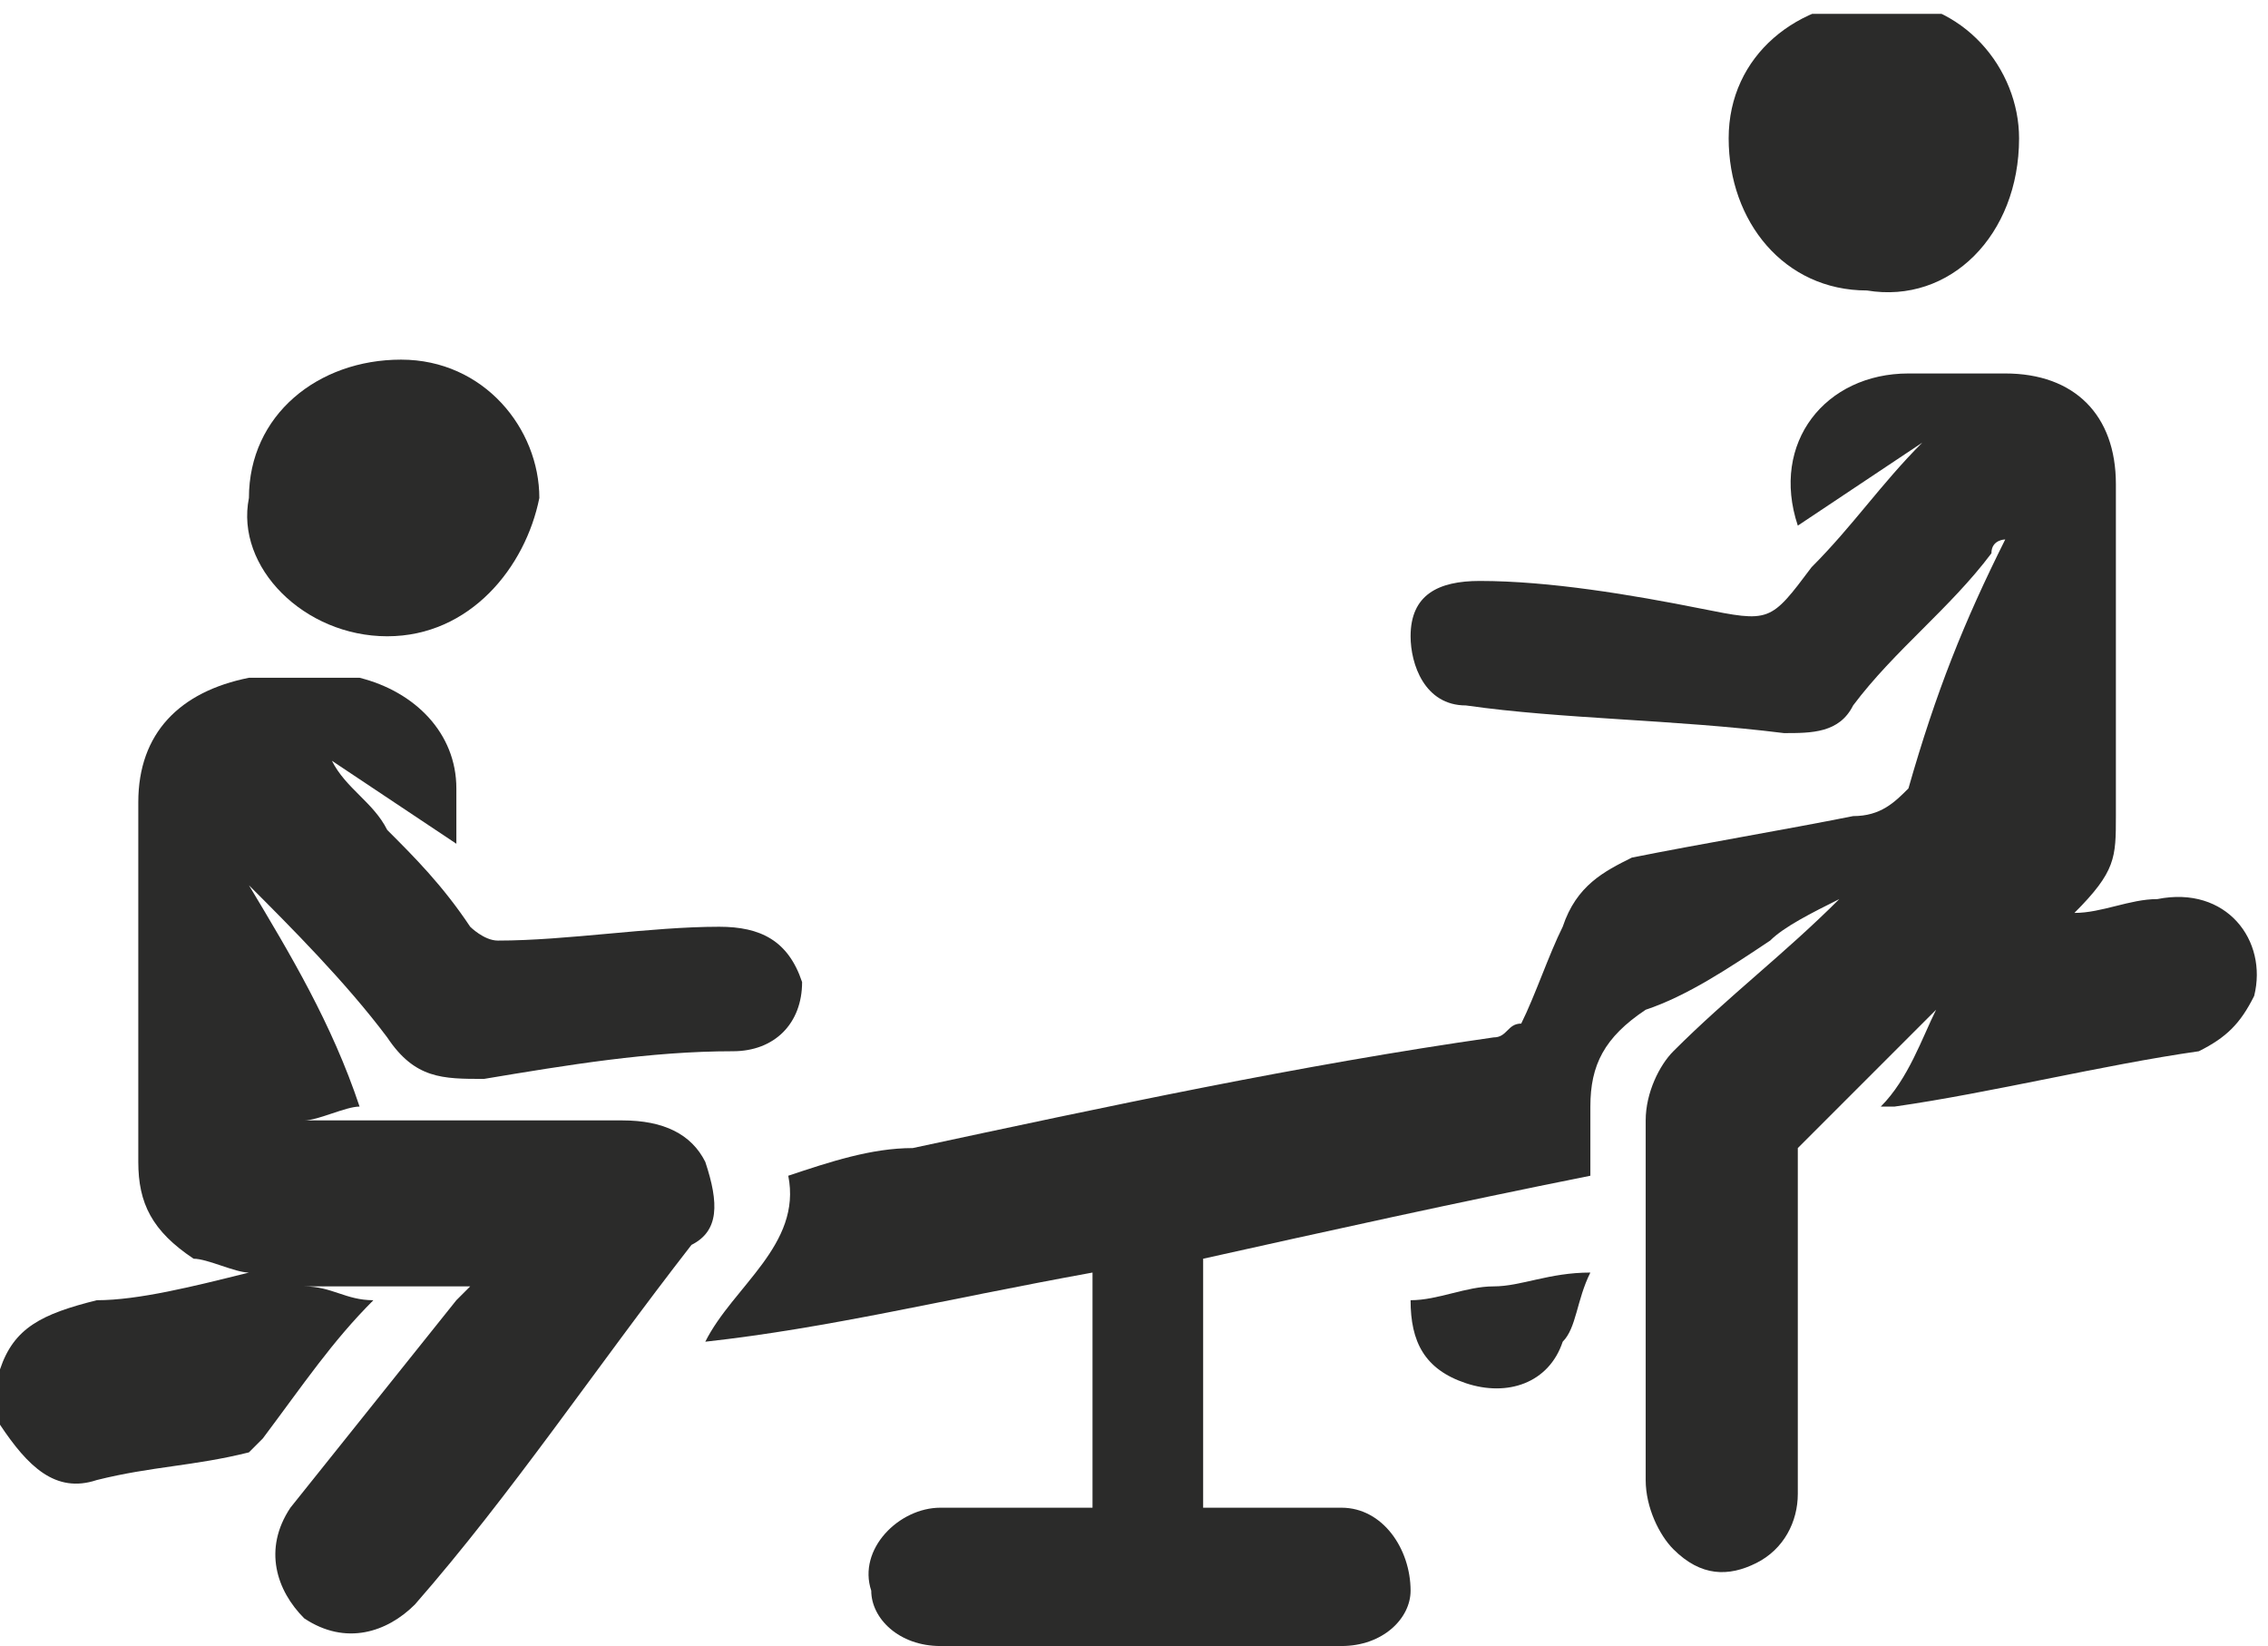 <?xml version="1.0" encoding="utf-8"?>
<!-- Generator: Adobe Illustrator 27.9.0, SVG Export Plug-In . SVG Version: 6.00 Build 0)  -->
<svg version="1.1" id="Ebene_1" xmlns="http://www.w3.org/2000/svg" xmlns:xlink="http://www.w3.org/1999/xlink" x="0px" y="0px"
	 viewBox="0 0 16.4 11.9" style="enable-background:new 0 0 16.4 11.9;" xml:space="preserve">
<style type="text/css">
	.st0{clip-path:url(#SVGID_00000068649594219873342170000005590810314997892743_);fill:#2B2B2A;}
	.st1{clip-path:url(#SVGID_00000039830835541467172960000004633939466577179041_);fill:#2B2B2A;}
	.st2{clip-path:url(#SVGID_00000105395700022054756510000004228920931888057737_);fill:#2B2B2A;}
	.st3{clip-path:url(#SVGID_00000163768328521917946790000005696975669284330661_);fill:#2B2B2A;}
	.st4{clip-path:url(#SVGID_00000104673527344972647540000002625525860453706642_);fill:#2B2B2A;}
</style>
<g>
	<g>
		<defs>
			<rect id="SVGID_1_" y="0.1" width="16.4" height="11.8"/>
		</defs>
		<clipPath id="SVGID_00000078025166276295384480000001389351589953521065_">
			<use xlink:href="#SVGID_1_"  style="overflow:visible;"/>
		</clipPath>
		<path style="clip-path:url(#SVGID_00000078025166276295384480000001389351589953521065_);fill:#2B2B2A;" d="M0,9.9
			c0.1-0.3,0.3-0.4,0.7-0.5c0.3,0,0.7-0.1,1.1-0.2c-0.1,0-0.3-0.1-0.4-0.1C1.1,8.9,1,8.7,1,8.4c0-0.9,0-1.7,0-2.6
			C1,5.3,1.3,5,1.8,4.9c0.3,0,0.5,0,0.8,0C3,5,3.3,5.3,3.3,5.7c0,0.1,0,0.3,0,0.4C3,5.9,2.7,5.7,2.4,5.5l0,0C2.5,5.7,2.7,5.8,2.8,6
			C3,6.2,3.2,6.4,3.4,6.7c0,0,0.1,0.1,0.2,0.1c0.5,0,1.1-0.1,1.6-0.1c0.3,0,0.5,0.1,0.6,0.4c0,0.3-0.2,0.5-0.5,0.5
			c-0.6,0-1.2,0.1-1.8,0.2c-0.3,0-0.5,0-0.7-0.3c-0.3-0.4-0.7-0.8-1-1.1c0.3,0.5,0.6,1,0.8,1.6C2.5,8,2.3,8.1,2.2,8.1l0,0
			c0.8,0,1.5,0,2.3,0c0.3,0,0.5,0.1,0.6,0.3C5.2,8.7,5.2,8.9,5,9c-0.7,0.9-1.3,1.8-2,2.6c-0.2,0.2-0.5,0.3-0.8,0.1
			c-0.2-0.2-0.3-0.5-0.1-0.8c0.4-0.5,0.8-1,1.2-1.5l0.1-0.1H2.2l0,0c0.2,0,0.3,0.1,0.5,0.1c-0.3,0.3-0.5,0.6-0.8,1l-0.1,0.1
			c-0.4,0.1-0.7,0.1-1.1,0.2c-0.3,0.1-0.5-0.1-0.7-0.4C0,10.3,0,9.9,0,9.9z"/>
	</g>
	<g>
		<defs>
			<rect id="SVGID_00000023271427425747146040000005310179043779171007_" y="0.1" width="16.4" height="11.8"/>
		</defs>
		<clipPath id="SVGID_00000152239807853538385210000002844344774625363355_">
			<use xlink:href="#SVGID_00000023271427425747146040000005310179043779171007_"  style="overflow:visible;"/>
		</clipPath>
		<path style="clip-path:url(#SVGID_00000152239807853538385210000002844344774625363355_);fill:#2B2B2A;" d="M15,6.6
			c0.2,0,0.4-0.1,0.6-0.1c0.5-0.1,0.8,0.3,0.7,0.7c-0.1,0.2-0.2,0.3-0.4,0.4c-0.7,0.1-1.5,0.3-2.2,0.4c0,0,0,0-0.1,0
			c0.2-0.2,0.3-0.5,0.4-0.7l0,0c-0.3,0.3-0.7,0.7-1,1c0,0,0,0.1,0,0.2c0,0.8,0,1.5,0,2.3c0,0.2-0.1,0.4-0.3,0.5s-0.4,0.1-0.6-0.1
			c-0.1-0.1-0.2-0.3-0.2-0.5c0-0.6,0-1.1,0-1.7c0-0.3,0-0.6,0-0.9c0-0.2,0.1-0.4,0.2-0.5c0.4-0.4,0.8-0.7,1.2-1.1l0,0
			c-0.2,0.1-0.4,0.2-0.5,0.3c-0.3,0.2-0.6,0.4-0.9,0.5c-0.3,0.2-0.4,0.4-0.4,0.7c0,0.2,0,0.3,0,0.5c-1,0.2-1.9,0.4-2.8,0.6v1.8
			c0.3,0,0.7,0,1,0s0.5,0.3,0.5,0.6c0,0.2-0.2,0.4-0.5,0.4c-0.5,0-1.1,0-1.6,0c-0.4,0-0.9,0-1.3,0c-0.3,0-0.5-0.2-0.5-0.4
			c-0.1-0.3,0.2-0.6,0.5-0.6s0.6,0,0.9,0c0.1,0,0.1,0,0.2,0V9.2C6.8,9.4,6,9.6,5.1,9.7C5.3,9.3,5.8,9,5.7,8.5C6,8.4,6.3,8.3,6.6,8.3
			C8,8,9.4,7.7,10.8,7.5c0.1,0,0.1-0.1,0.2-0.1c0.1-0.2,0.2-0.5,0.3-0.7c0.1-0.3,0.3-0.4,0.5-0.5c0.5-0.1,1.1-0.2,1.6-0.3
			c0.2,0,0.3-0.1,0.4-0.2C14,5,14.2,4.5,14.5,3.9c0,0-0.1,0-0.1,0.1c-0.3,0.4-0.7,0.7-1,1.1c-0.1,0.2-0.3,0.2-0.5,0.2
			c-0.8-0.1-1.6-0.1-2.3-0.2c-0.3,0-0.4-0.3-0.4-0.5c0-0.3,0.2-0.4,0.5-0.4c0.5,0,1.1,0.1,1.6,0.2s0.5,0.1,0.8-0.3
			c0.3-0.3,0.5-0.6,0.8-0.9c-0.3,0.2-0.6,0.4-0.9,0.6c-0.2-0.6,0.2-1.1,0.8-1.1c0.2,0,0.5,0,0.7,0c0.5,0,0.8,0.3,0.8,0.8
			c0,0.7,0,1.4,0,2.1c0,0.1,0,0.2,0,0.3C15.3,6.2,15.3,6.3,15,6.6"/>
	</g>
	<g>
		<defs>
			<rect id="SVGID_00000165223233019595766910000018105019977000150416_" y="0.1" width="16.4" height="11.8"/>
		</defs>
		<clipPath id="SVGID_00000147214104603293965770000005366605620815597203_">
			<use xlink:href="#SVGID_00000165223233019595766910000018105019977000150416_"  style="overflow:visible;"/>
		</clipPath>
		<path style="clip-path:url(#SVGID_00000147214104603293965770000005366605620815597203_);fill:#2B2B2A;" d="M13.5,2.1
			c-0.6,0-1-0.5-1-1.1s0.5-1,1.1-1s1,0.5,1,1C14.6,1.7,14.1,2.2,13.5,2.1"/>
	</g>
	<g>
		<defs>
			<rect id="SVGID_00000172435981968795095920000014309128664106907819_" y="0.1" width="16.4" height="11.8"/>
		</defs>
		<clipPath id="SVGID_00000139994716433604944360000008718560609673659300_">
			<use xlink:href="#SVGID_00000172435981968795095920000014309128664106907819_"  style="overflow:visible;"/>
		</clipPath>
		<path style="clip-path:url(#SVGID_00000139994716433604944360000008718560609673659300_);fill:#2B2B2A;" d="M2.8,4.6
			c-0.6,0-1.1-0.5-1-1c0-0.6,0.5-1,1.1-1s1,0.5,1,1C3.8,4.1,3.4,4.6,2.8,4.6"/>
	</g>
	<g>
		<defs>
			<rect id="SVGID_00000008113405836387475970000002519775790408815792_" y="0.1" width="16.4" height="11.8"/>
		</defs>
		<clipPath id="SVGID_00000012468461099476983630000000449882405068813449_">
			<use xlink:href="#SVGID_00000008113405836387475970000002519775790408815792_"  style="overflow:visible;"/>
		</clipPath>
		<path style="clip-path:url(#SVGID_00000012468461099476983630000000449882405068813449_);fill:#2B2B2A;" d="M11.5,9.2
			c-0.1,0.2-0.1,0.4-0.2,0.5c-0.1,0.3-0.4,0.4-0.7,0.3c-0.3-0.1-0.4-0.3-0.4-0.6c0.2,0,0.4-0.1,0.6-0.1C11,9.3,11.2,9.2,11.5,9.2"/>
	</g>
</g>
</svg>
